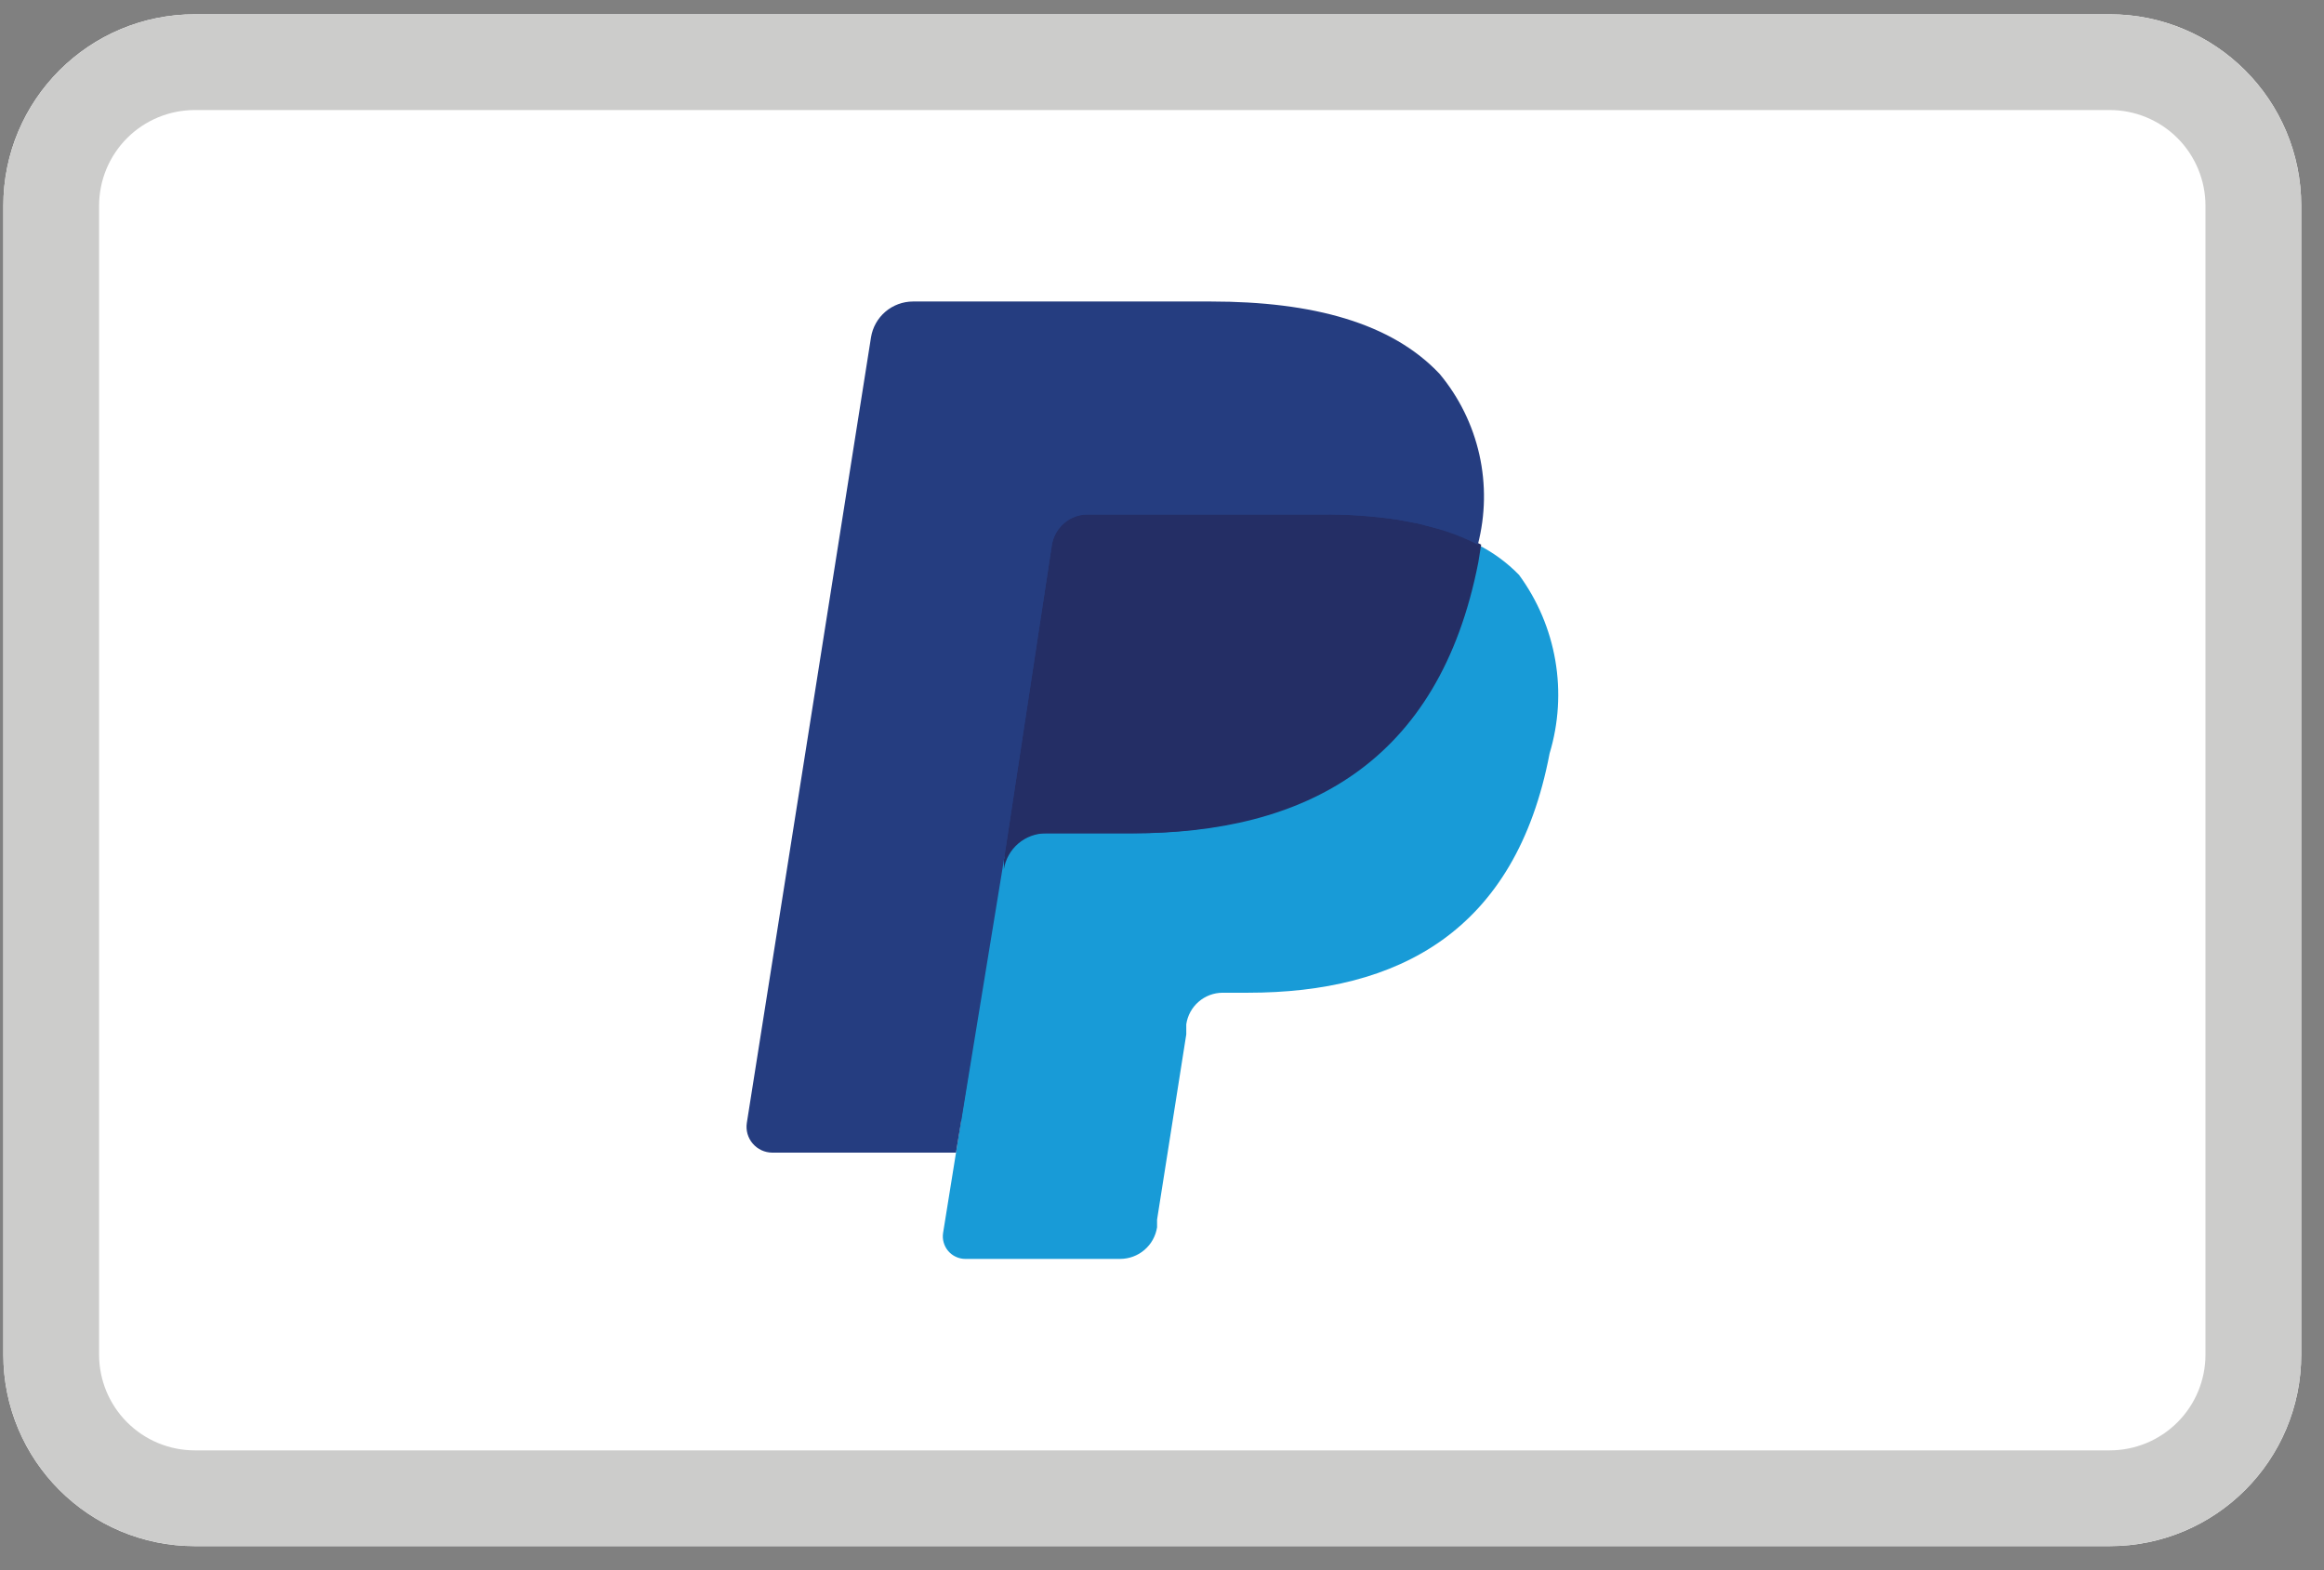 <svg width="74" height="50" viewBox="0 0 74 50" fill="none" xmlns="http://www.w3.org/2000/svg">
<rect x="0" y="0" width="74" height="50" fill="#808080" stroke="none"/>
<path d="M67.177 0.455H6.204C2.836 0.455 0.106 3.185 0.106 6.552V43.136C0.106 46.504 2.836 49.234 6.204 49.234H67.177C70.545 49.234 73.275 46.504 73.275 43.136V6.552C73.275 3.185 70.545 0.455 67.177 0.455Z" fill="white"/>
<path d="M67.177 49.234H6.204C4.587 49.234 3.036 48.591 1.892 47.448C0.749 46.304 0.106 44.753 0.106 43.136V6.552C0.106 4.935 0.749 3.384 1.892 2.241C3.036 1.097 4.587 0.455 6.204 0.455L67.177 0.455C68.794 0.455 70.345 1.097 71.489 2.241C72.632 3.384 73.275 4.935 73.275 6.552V43.136C73.275 44.753 72.632 46.304 71.489 47.448C70.345 48.591 68.794 49.234 67.177 49.234ZM6.204 3.504C5.395 3.504 4.62 3.825 4.048 4.396C3.476 4.968 3.155 5.744 3.155 6.552V43.136C3.155 43.945 3.476 44.72 4.048 45.292C4.62 45.864 5.395 46.185 6.204 46.185H67.177C67.986 46.185 68.761 45.864 69.333 45.292C69.905 44.72 70.226 43.945 70.226 43.136V6.552C70.226 5.744 69.905 4.968 69.333 4.396C68.761 3.825 67.986 3.504 67.177 3.504H6.204Z" fill="#CCCCCB"/>
<path d="M31.112 39.051L31.645 35.697H24.847L28.749 10.912C28.759 10.835 28.797 10.765 28.856 10.714C28.917 10.666 28.992 10.64 29.069 10.637H38.535C41.691 10.637 43.855 11.293 44.998 12.589C45.504 13.132 45.857 13.8 46.02 14.524C46.197 15.405 46.197 16.312 46.02 17.192V17.954L46.553 18.259C46.959 18.462 47.326 18.735 47.636 19.067C48.101 19.63 48.402 20.31 48.504 21.033C48.618 21.979 48.577 22.937 48.382 23.869C48.181 25.001 47.784 26.089 47.209 27.085C46.744 27.883 46.115 28.574 45.364 29.112C44.608 29.628 43.767 30.005 42.88 30.225C41.883 30.477 40.858 30.599 39.831 30.591H39.084C38.56 30.591 38.053 30.774 37.651 31.109C37.247 31.45 36.981 31.927 36.904 32.451V32.755L35.974 38.67V38.899C35.985 38.938 35.985 38.981 35.974 39.021H35.883L31.112 39.051Z" fill="#253D80"/>
<path d="M47.056 17.345L46.964 17.909C45.714 24.311 41.431 26.536 35.974 26.536H33.2C32.877 26.536 32.564 26.651 32.318 26.86C32.072 27.07 31.909 27.36 31.858 27.68L30.441 36.704L30.029 39.264C30.014 39.366 30.02 39.469 30.049 39.568C30.077 39.666 30.126 39.758 30.192 39.836C30.259 39.914 30.341 39.977 30.434 40.02C30.527 40.064 30.628 40.087 30.73 40.088H35.669C35.953 40.087 36.227 39.986 36.442 39.801C36.657 39.617 36.799 39.362 36.843 39.081V38.838L37.773 32.938V32.618C37.813 32.34 37.952 32.084 38.165 31.9C38.377 31.715 38.649 31.613 38.931 31.612H39.739C44.51 31.612 48.26 29.676 49.342 23.991C49.631 23.032 49.693 22.02 49.524 21.033C49.355 20.046 48.959 19.112 48.367 18.305C47.986 17.914 47.543 17.59 47.056 17.345V17.345Z" fill="#189BD7"/>
<path d="M45.745 16.826L45.166 16.674L44.526 16.552C43.719 16.431 42.903 16.374 42.087 16.383H34.648C34.474 16.378 34.302 16.414 34.145 16.489C33.971 16.571 33.82 16.695 33.705 16.849C33.591 17.004 33.517 17.184 33.49 17.375L31.965 27.39V27.68C32.016 27.36 32.179 27.07 32.425 26.86C32.671 26.651 32.984 26.536 33.307 26.536H36.081C41.538 26.536 45.822 24.309 47.072 17.907L47.163 17.343C46.835 17.174 46.493 17.032 46.142 16.918L45.745 16.826Z" fill="#242E65"/>
<path d="M33.49 17.375C33.517 17.185 33.591 17.005 33.706 16.85C33.82 16.696 33.971 16.572 34.145 16.491C34.302 16.416 34.474 16.379 34.648 16.384H42.087C42.903 16.375 43.719 16.431 44.526 16.552L45.166 16.674L45.745 16.826L46.035 16.918C46.386 17.032 46.728 17.175 47.056 17.345C47.3 16.406 47.317 15.422 47.105 14.476C46.893 13.53 46.458 12.647 45.837 11.903C44.312 10.287 41.812 9.601 38.556 9.601H29.069C28.747 9.602 28.436 9.718 28.191 9.927C27.947 10.136 27.784 10.426 27.734 10.744L23.78 35.758C23.762 35.875 23.77 35.994 23.802 36.107C23.835 36.221 23.891 36.326 23.968 36.415C24.045 36.505 24.14 36.577 24.246 36.627C24.353 36.676 24.47 36.703 24.587 36.704H30.441L31.965 27.39L33.49 17.375Z" fill="#253D80"/>
</svg>

